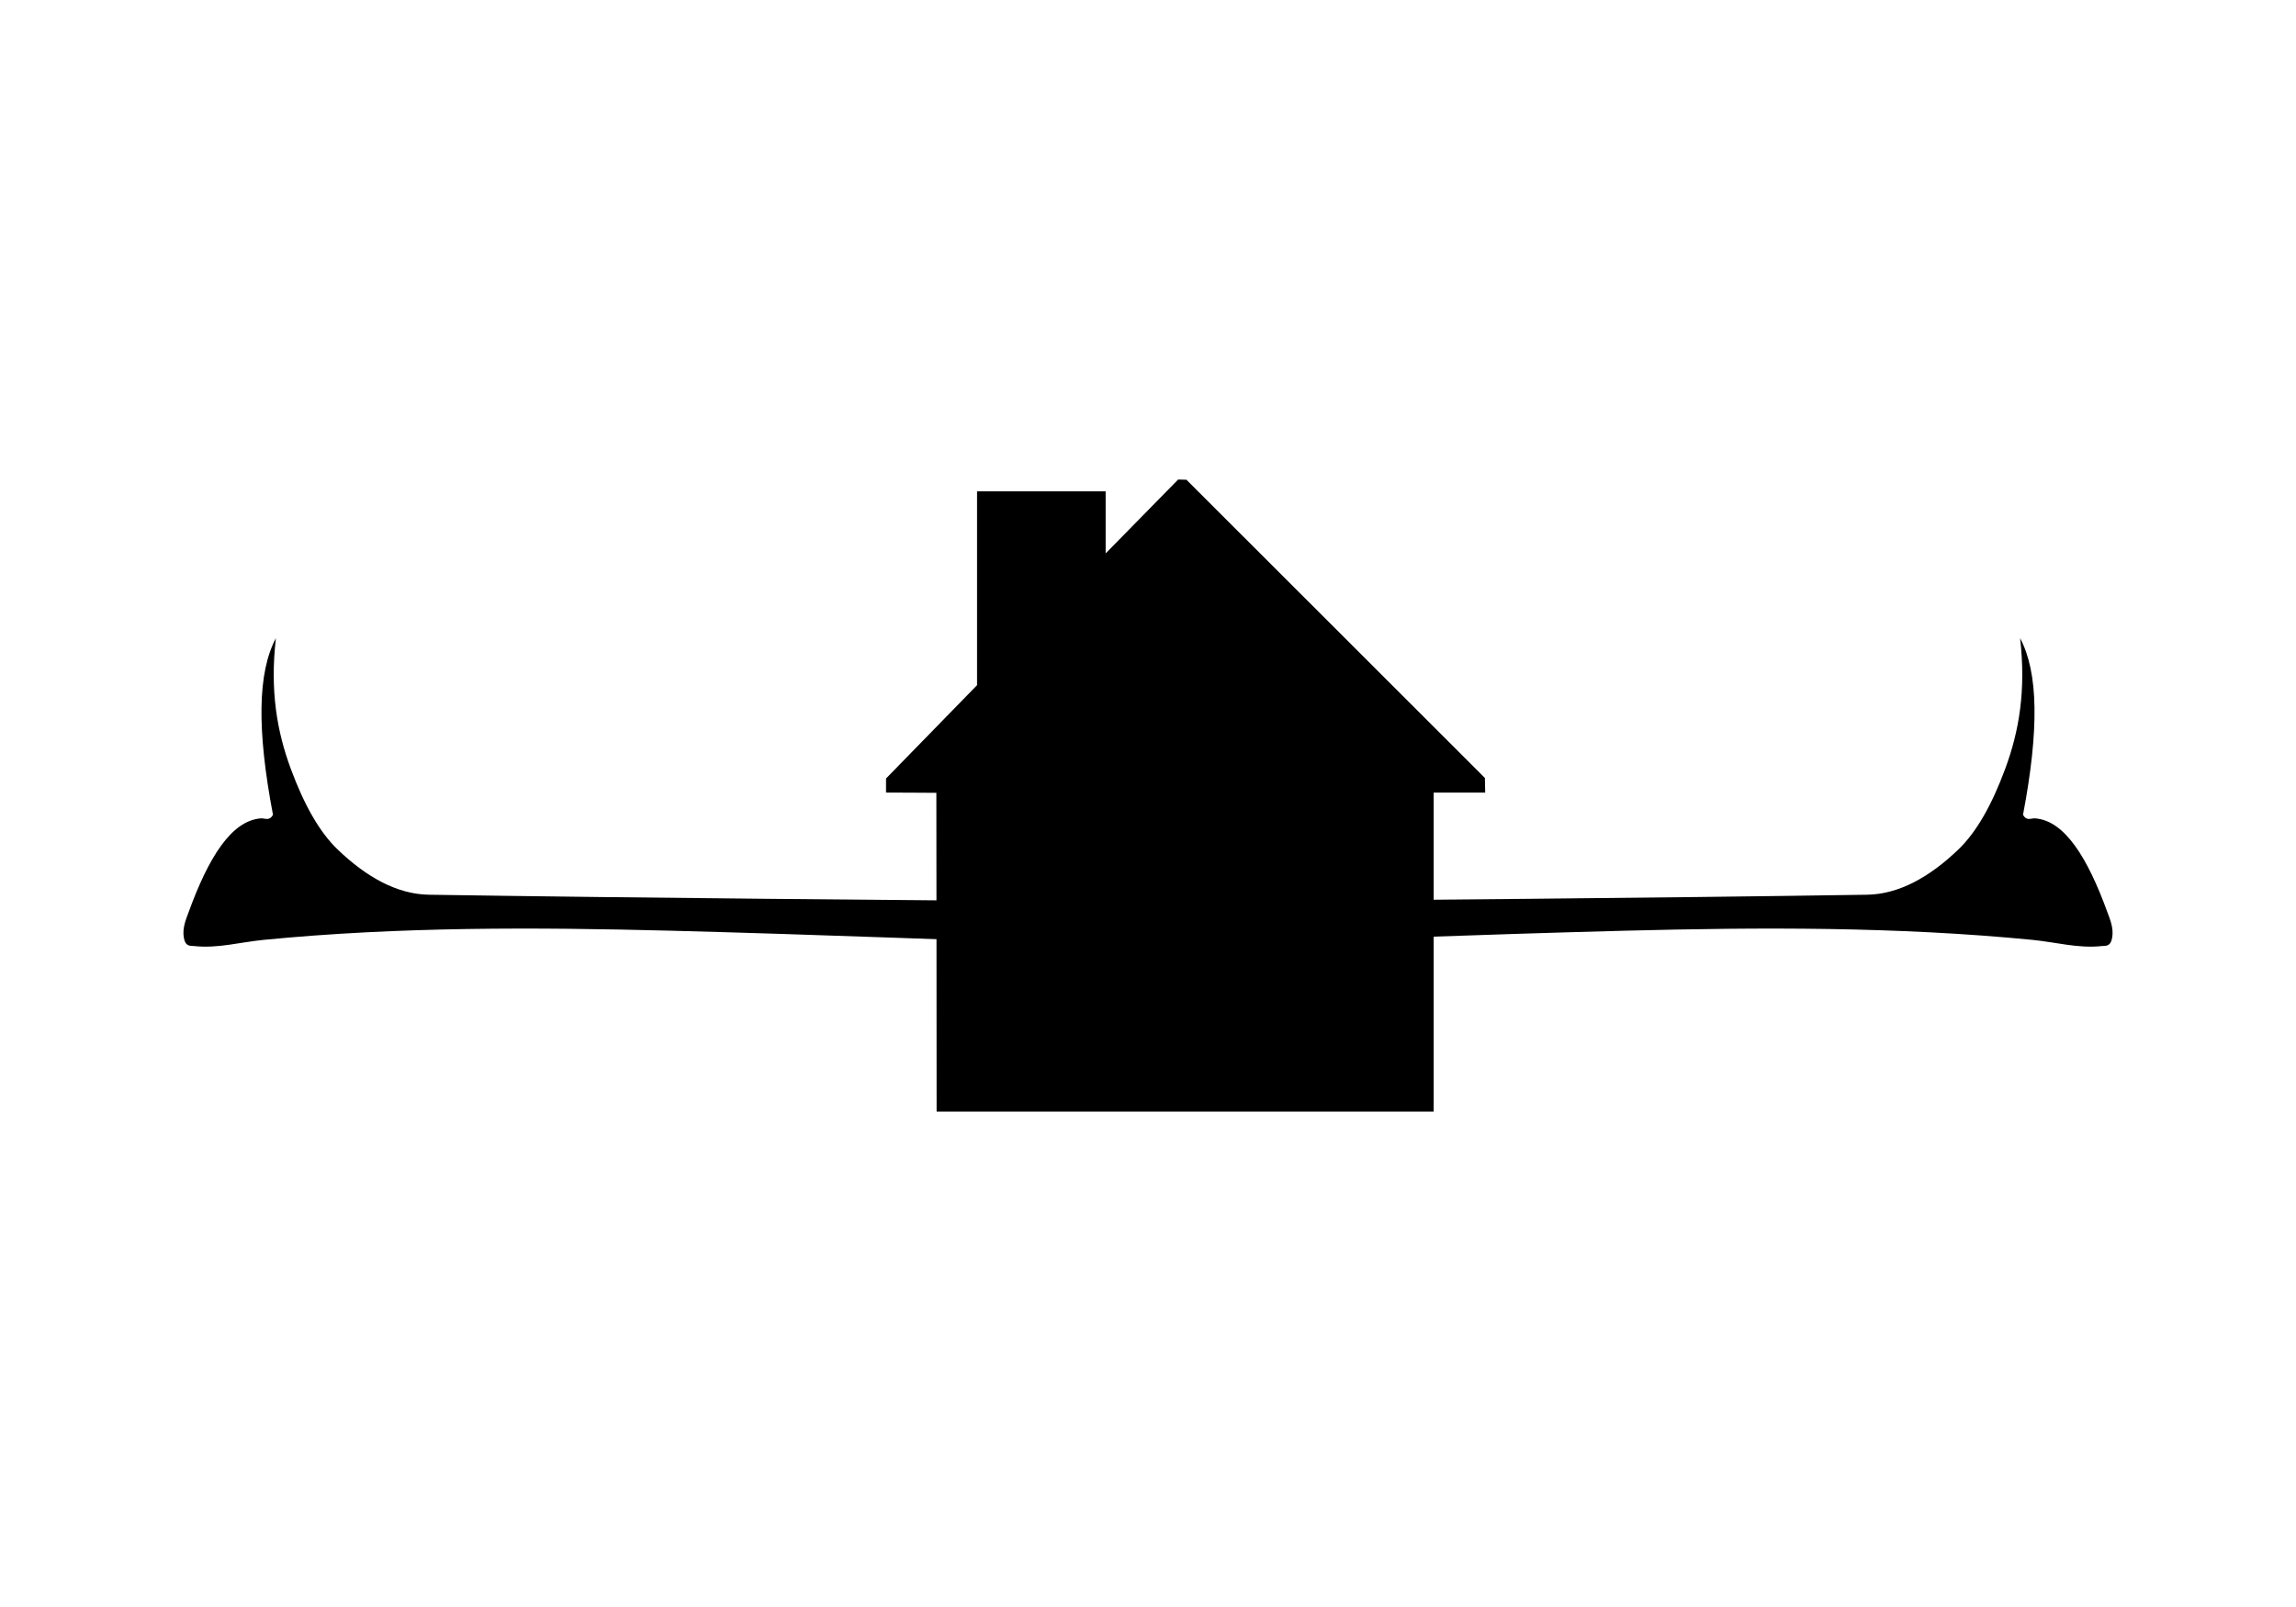 <?xml version="1.0" encoding="utf-8"?>
<!-- Generator: Adobe Illustrator 27.0.0, SVG Export Plug-In . SVG Version: 6.00 Build 0)  -->
<svg version="1.1" id="Layer_1" xmlns="http://www.w3.org/2000/svg" xmlns:xlink="http://www.w3.org/1999/xlink" x="0px" y="0px"
	 viewBox="0 0 800 560" style="enable-background:new 0 0 800 560;" xml:space="preserve">
<g id="g6" transform="matrix(0.181,0,0,-0.176,353.589,2654.202)">
	<path id="path4" d="M244.69,14058.11l-69.81-73.14v61.5v61.4H51.11H-72.66v-191.94v-191.84l-87.61-92.4l-87.61-92.4v-13.88v-13.98
		l48.49-0.2l48.4-0.29l0.28-315.53l0.19-315.63h478.39h478.39v315.82v315.82h49.6h49.69l-0.28,14.47l-0.28,14.47l-287.31,295.29
		l-287.31,295.19l-7.97,0.2l-7.97,0.2L244.69,14058.11z"/>
</g>
<g>
	<path d="M703.87,222.39c6.37,11.98,6.66,31.86,1.01,61.57c1.33,2.27,2.81,1.11,4.21,1.22c10.31,0.76,18.31,13.75,25.17,32.64
		c0.88,2.41,2.28,5.53,1.69,8.92c-0.57,3.29-2.34,2.79-3.67,2.94c-8.06,0.89-16.08-1.37-24.13-2.16
		c-47.31-4.62-94.64-4.41-141.96-3.19c-51.72,1.34-103.43,3.44-155.14,5.13c-2.23,0.07-4.16,0.77-6.09,4.63
		c-2.73,5.47-6.28,4.29-8.33-1.66c-2.12-6.16-2.46-13.31-0.83-20.33c1.81-7.76,4.6-10.06,7.93-7.43c0.93,0.73,2.18,1.21,2.65,2.96
		c2.32,8.77,5.71,6.69,8.88,6.66c78.43-0.73,156.86-1.3,235.29-2.5c10.88-0.17,21.56-5.92,31.84-15.8
		c6.29-6.04,11.67-15.55,16.34-28.22C703.46,254.93,705.98,240.75,703.87,222.39z"/>
	<path d="M96.13,222.39c-6.37,11.98-6.66,31.86-1.01,61.57c-1.33,2.27-2.81,1.11-4.21,1.22c-10.31,0.76-18.31,13.75-25.17,32.64
		c-0.88,2.41-2.28,5.53-1.69,8.92c0.57,3.29,2.34,2.79,3.67,2.94c8.06,0.89,16.08-1.37,24.13-2.16
		c47.31-4.62,94.64-4.41,141.96-3.19c51.72,1.34,103.43,3.44,155.14,5.13c2.23,0.07,4.16,0.77,6.09,4.63
		c2.73,5.47,6.28,4.29,8.33-1.66c2.12-6.16,2.46-13.31,0.83-20.33c-1.81-7.76-4.6-10.06-7.93-7.43c-0.93,0.73-2.18,1.21-2.65,2.96
		c-2.32,8.77-5.71,6.69-8.88,6.66c-78.43-0.73-156.86-1.3-235.29-2.5c-10.88-0.17-21.56-5.92-31.84-15.8
		c-6.29-6.04-11.67-15.55-16.34-28.22C96.54,254.93,94.02,240.75,96.13,222.39z"/>
</g>
</svg>
